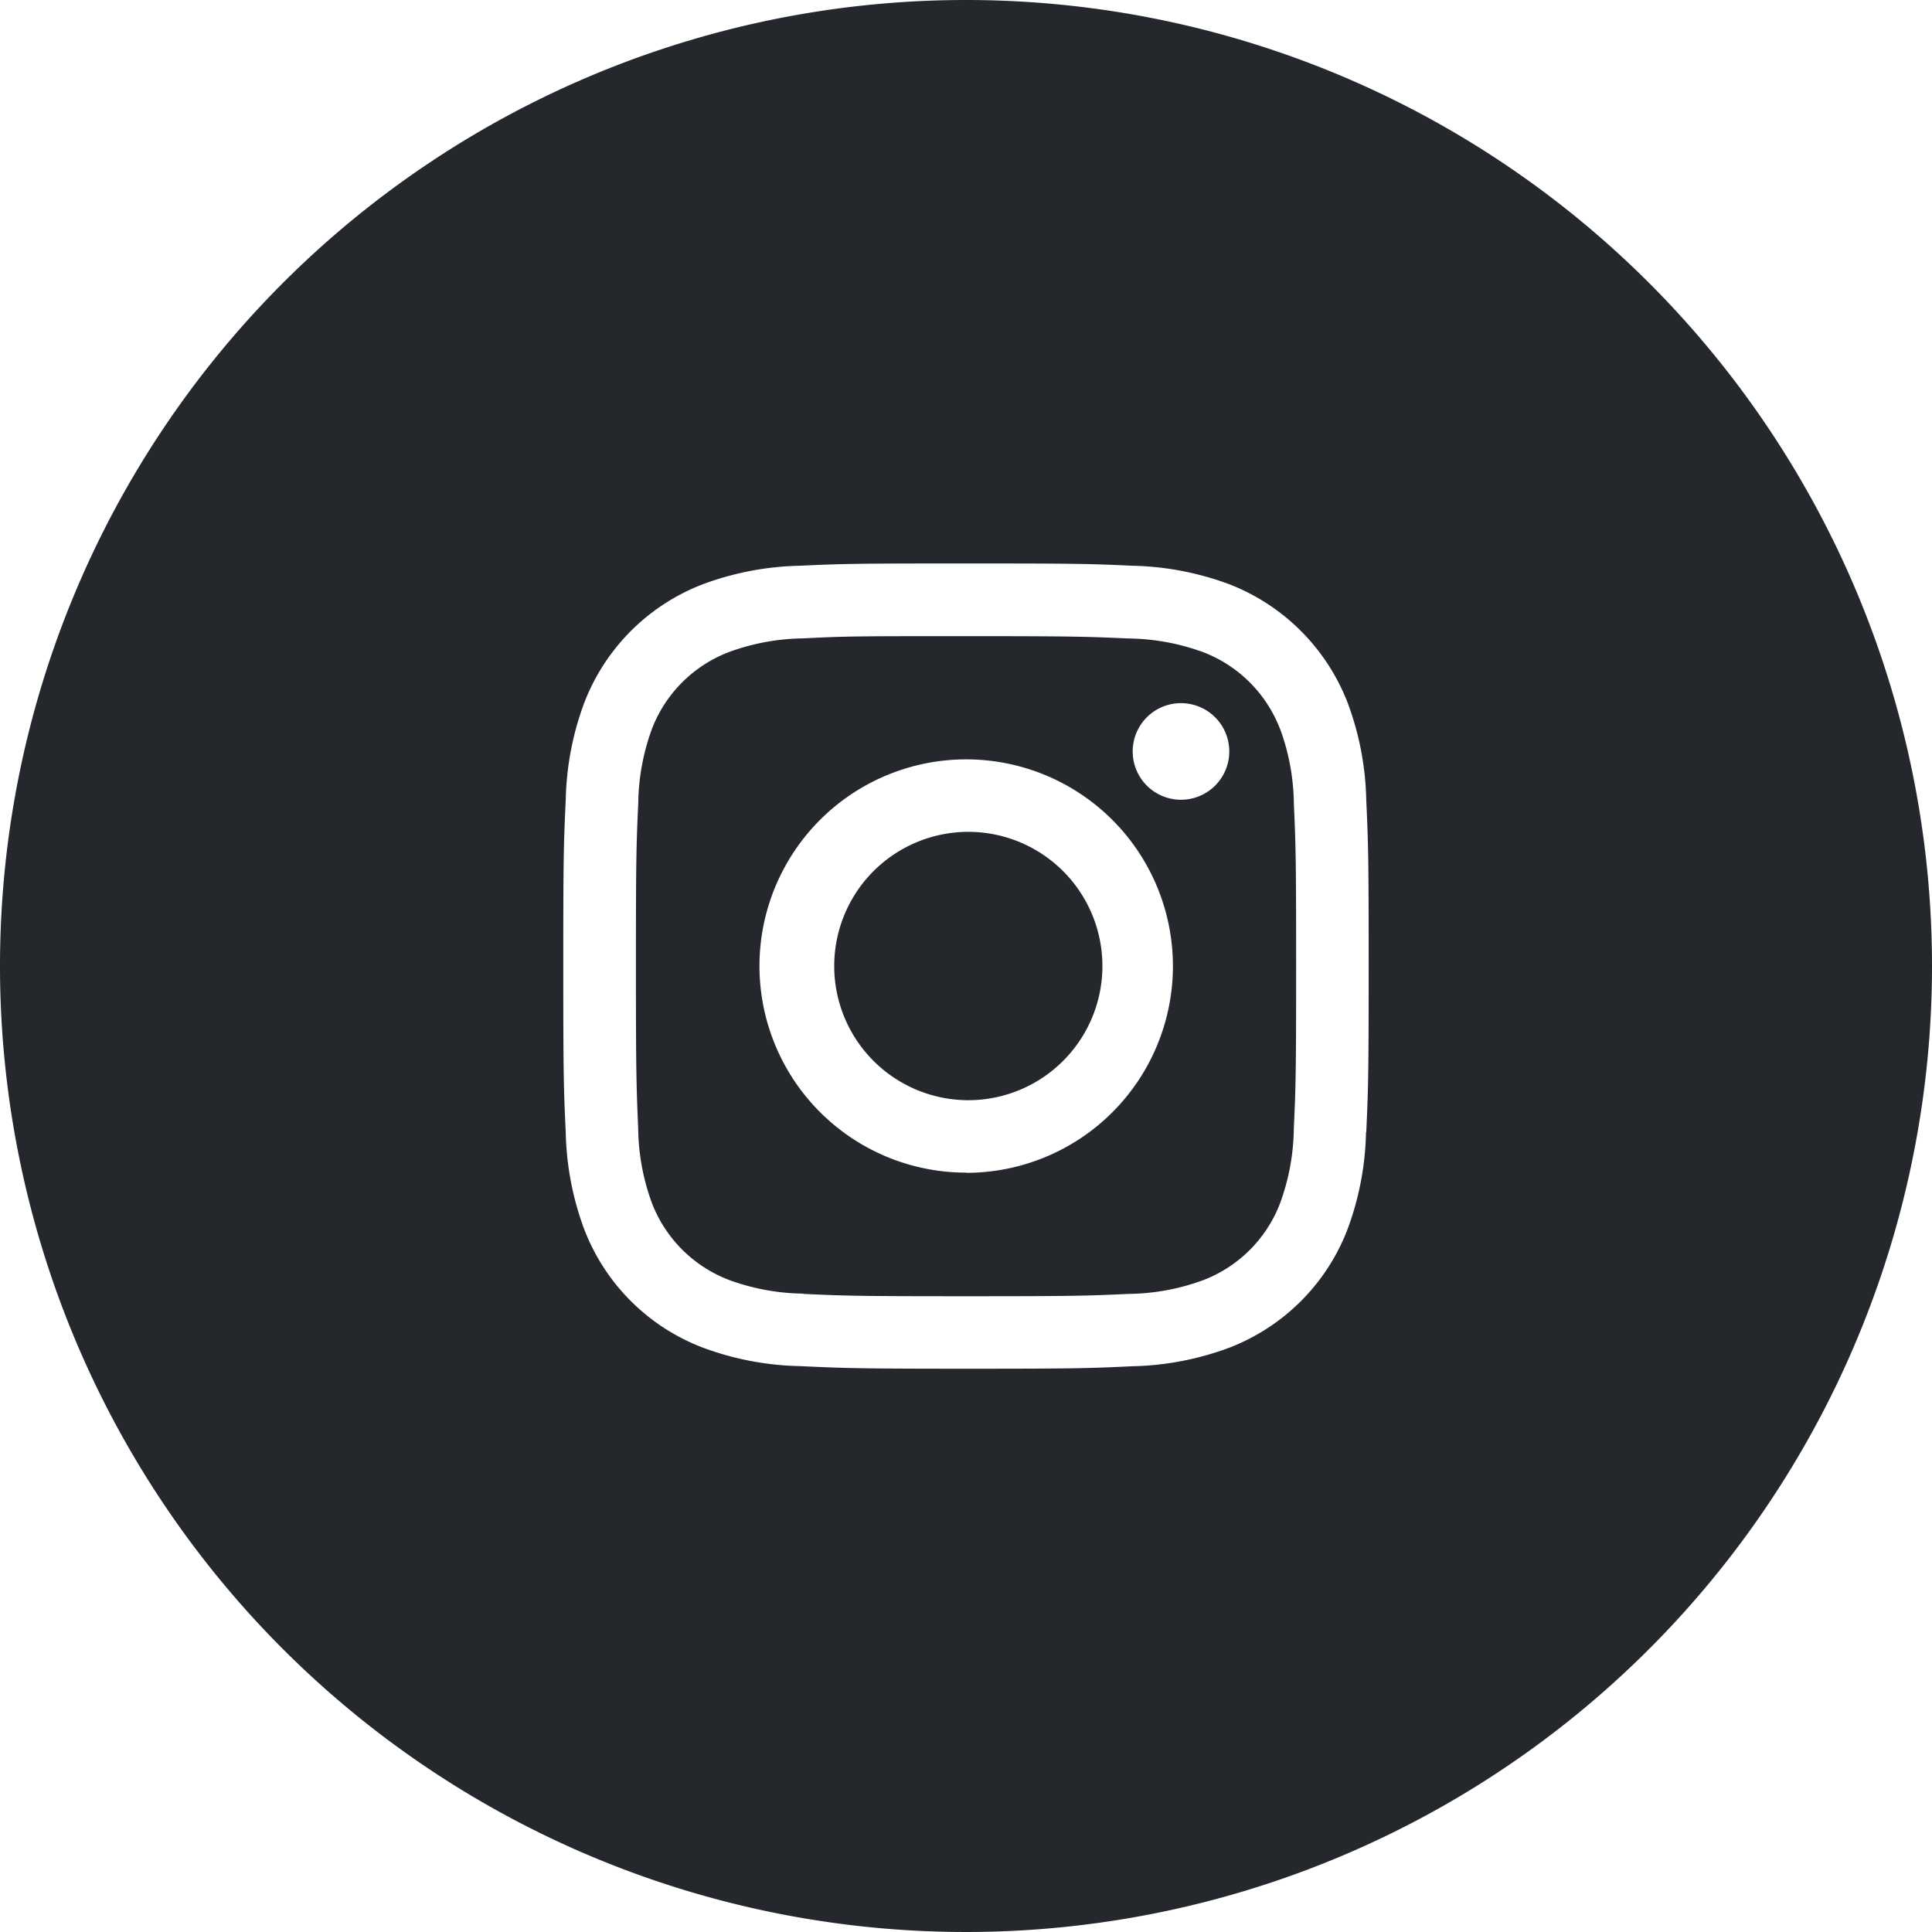 <?xml version="1.0" encoding="UTF-8"?> <svg xmlns="http://www.w3.org/2000/svg" xmlns:xlink="http://www.w3.org/1999/xlink" id="ig" width="40" height="40" viewBox="0 0 40 40"><defs><clipPath id="clip-path"><rect id="Rectangle_32" data-name="Rectangle 32" width="40" height="40" fill="#24272c"></rect></clipPath></defs><g id="Group_92" data-name="Group 92" clip-path="url(#clip-path)"><path id="Path_2885" data-name="Path 2885" d="M29.133,17.722a2.764,2.764,0,0,0-1.583-1.583A4.638,4.638,0,0,0,26,15.853c-.879-.039-1.143-.048-3.368-.048s-2.488,0-3.367.046a4.6,4.6,0,0,0-1.55.287,2.764,2.764,0,0,0-1.583,1.583,4.638,4.638,0,0,0-.285,1.549c-.04.879-.048,1.146-.048,3.367s.01,2.486.047,3.364a4.609,4.609,0,0,0,.287,1.548,2.769,2.769,0,0,0,1.583,1.581,4.6,4.6,0,0,0,1.55.287v.006c.879.04,1.142.048,3.368.048s2.489-.008,3.368-.048a4.609,4.609,0,0,0,1.548-.287,2.76,2.76,0,0,0,1.583-1.583,4.63,4.63,0,0,0,.287-1.548c.04-.879.048-1.138.048-3.368s-.008-2.493-.047-3.369a4.609,4.609,0,0,0-.287-1.548m-6.494,9.192a4.279,4.279,0,0,1-4.283-4.275h0v0a4.28,4.28,0,1,1,4.285,4.279m4.442-7.724a1,1,0,1,1,1-1,1,1,0,0,1-1,1" transform="translate(-2.633 -2.634)" fill="#24272c"></path><path id="Path_2886" data-name="Path 2886" d="M23.441,20.668a2.778,2.778,0,0,0,0,5.555h0a2.778,2.778,0,1,0-.007-5.555" transform="translate(-3.444 -3.445)" fill="#24272c"></path><path id="Path_2887" data-name="Path 2887" d="M20,0A20,20,0,1,0,40,20,20,20,0,0,0,20,0m8.282,23.44a6.1,6.1,0,0,1-.387,2.022A4.261,4.261,0,0,1,25.458,27.9a6.1,6.1,0,0,1-2.022.387c-.888.042-1.173.051-3.436.051s-2.546-.013-3.436-.054a6.1,6.1,0,0,1-2.023-.387A4.249,4.249,0,0,1,12.1,25.462a6.1,6.1,0,0,1-.387-2.022c-.042-.888-.051-1.169-.051-3.436s.009-2.551.051-3.44a6.1,6.1,0,0,1,.387-2.023A4.267,4.267,0,0,1,14.542,12.1a6.1,6.1,0,0,1,2.023-.387c.89-.042,1.172-.047,3.436-.047s2.548.006,3.437.047a6.1,6.1,0,0,1,2.023.387A4.294,4.294,0,0,1,27.9,14.546a6.1,6.1,0,0,1,.387,2.023c.041.888.05,1.173.05,3.436s-.01,2.547-.05,3.436" fill="#24272c"></path></g></svg> 